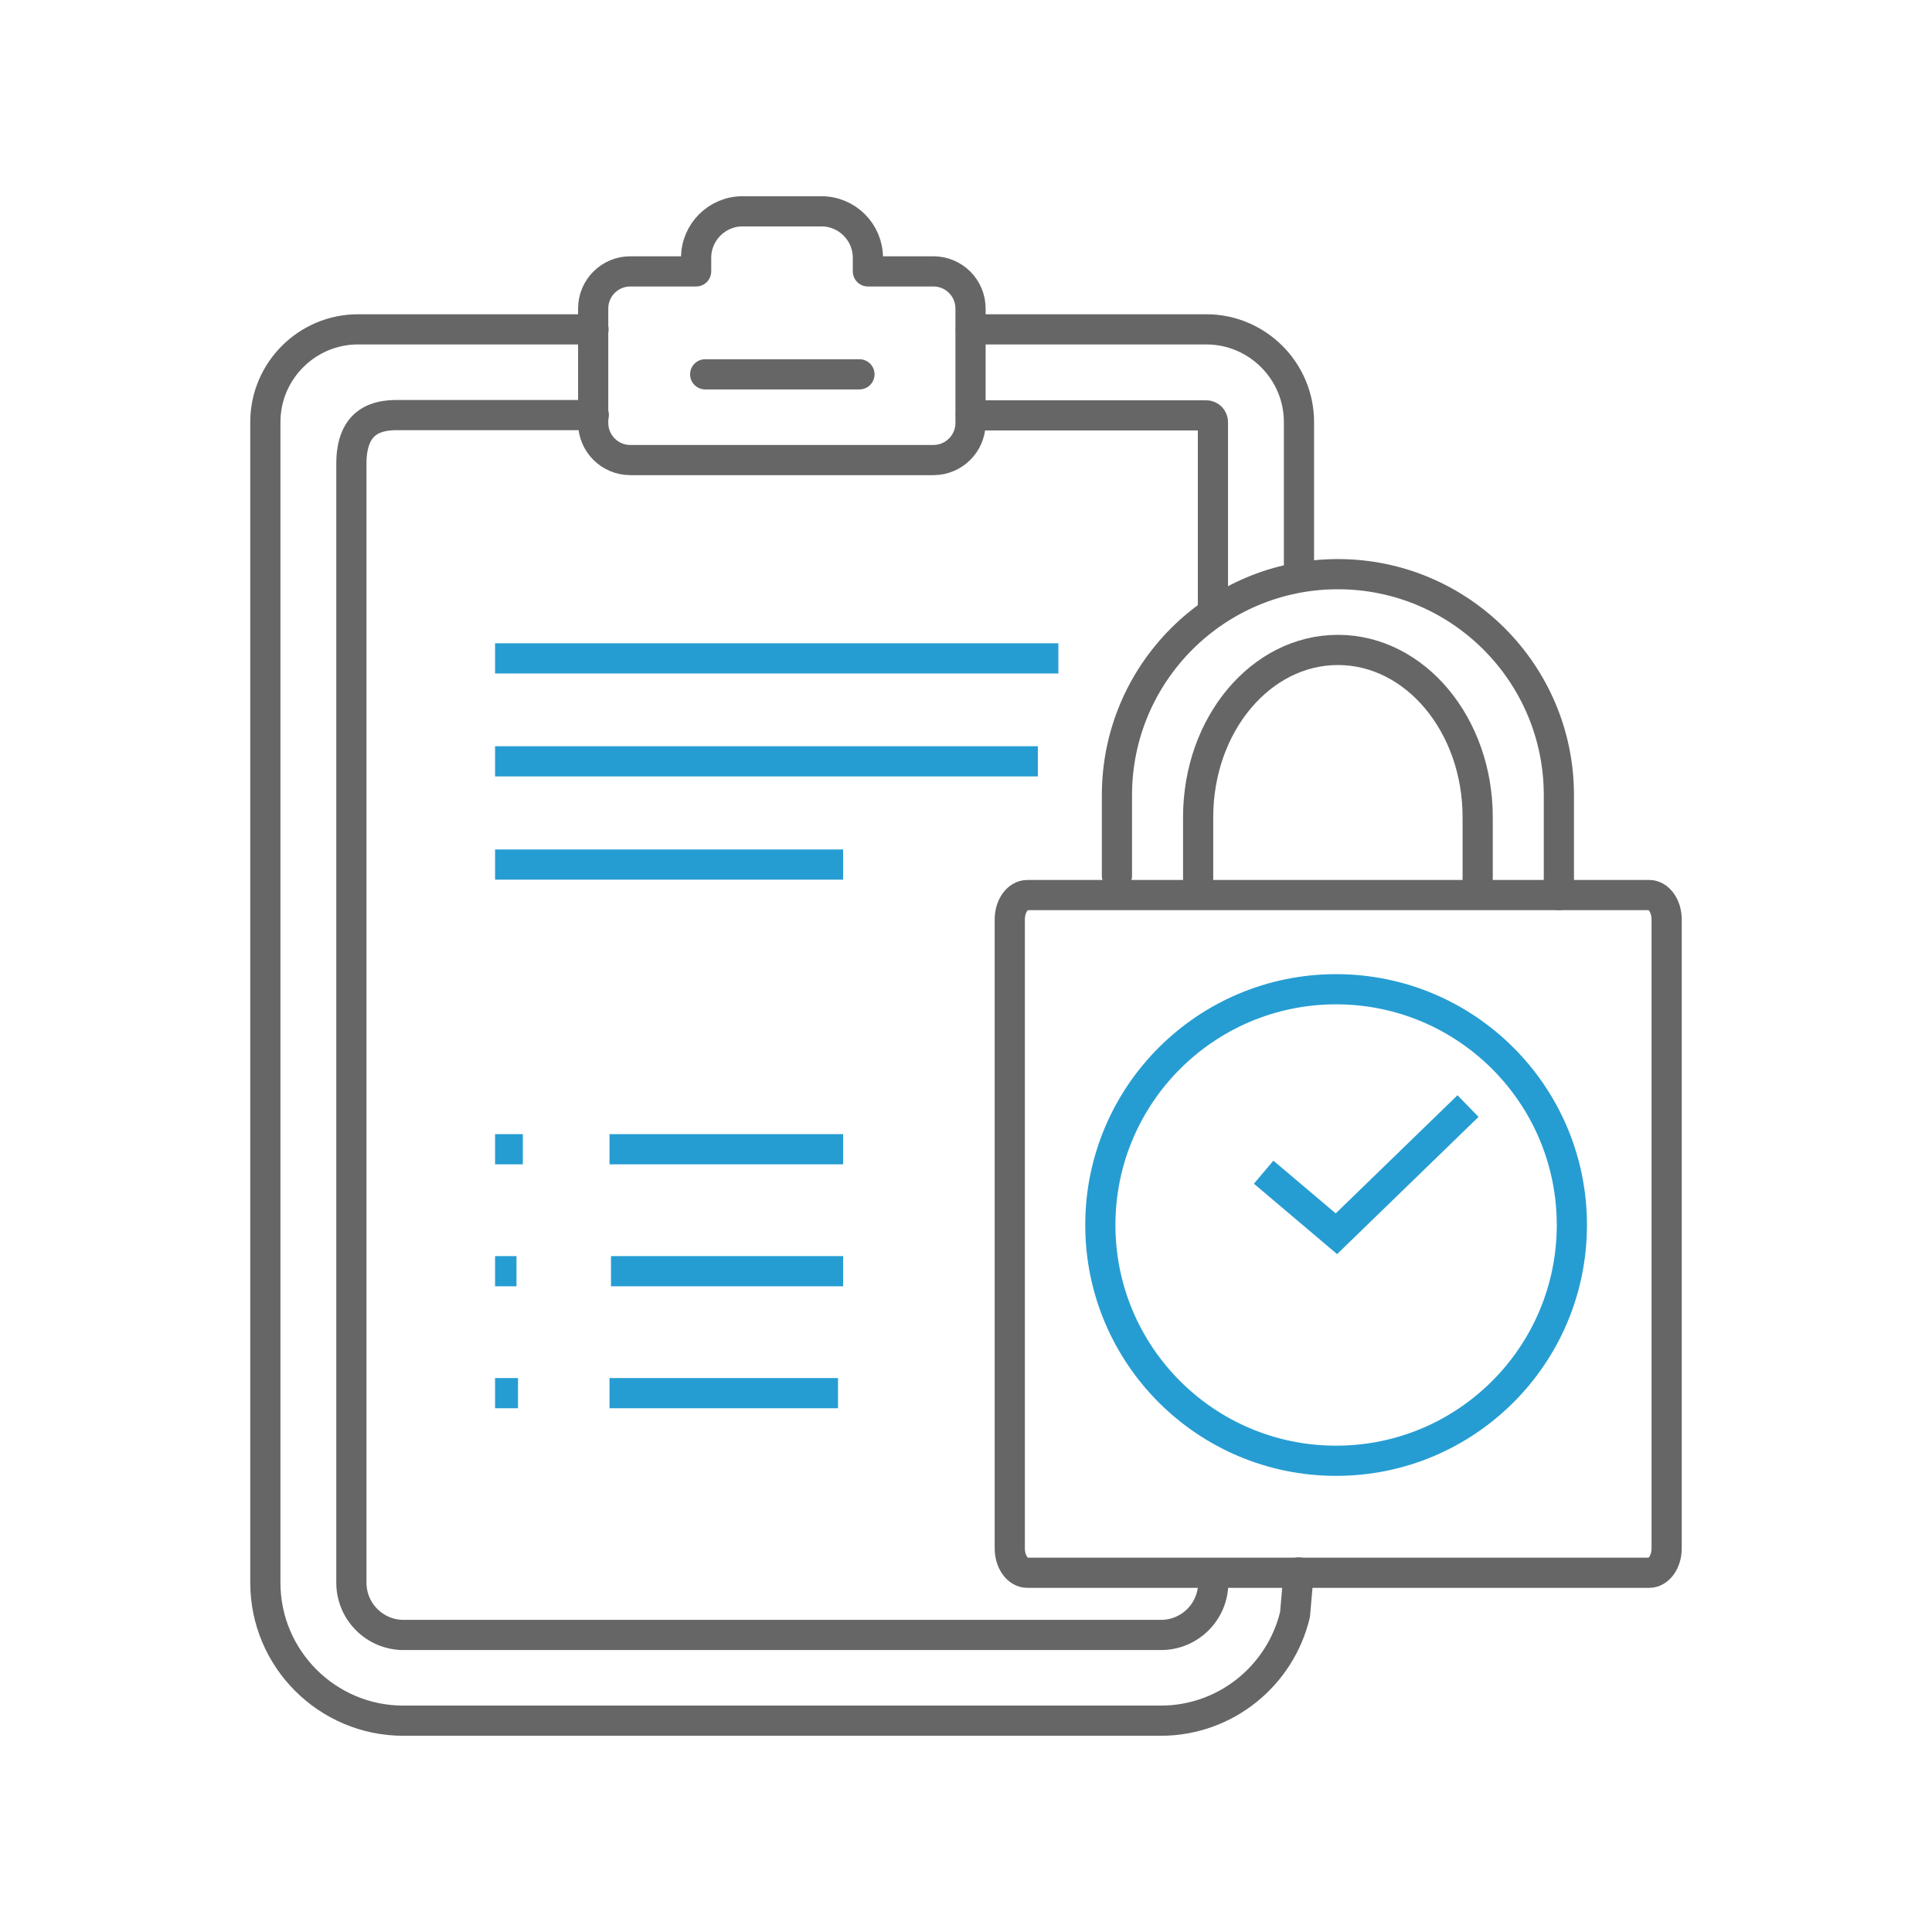 <?xml version="1.0" encoding="UTF-8"?>
<svg id="uuid-d40c3939-1360-4333-82d5-849a0f8a2e4c" data-name="business" xmlns="http://www.w3.org/2000/svg" viewBox="0 0 64 64">
  <line x1="16.4" y1="21.81" x2="35.06" y2="21.81" style="fill: none; stroke: #269dd2; stroke-miterlimit: 10;"/>
  <line x1="16.4" y1="28.64" x2="27.93" y2="28.64" style="fill: none; stroke: #269dd2; stroke-miterlimit: 10;"/>
  <line x1="16.4" y1="25.22" x2="34.38" y2="25.22" style="fill: none; stroke: #269dd2; stroke-miterlimit: 10;"/>
  <path d="M43.03,18.8v-4.82c0-1.69-1.38-3.07-3.07-3.07h-7.8" style="fill: none; stroke: #666; stroke-linecap: round; stroke-linejoin: round;"/>
  <path d="M19.66,10.91h-7.8c-1.69,0-3.07,1.38-3.07,3.07v38.45c0,2.52,2.05,4.57,4.57,4.57h25.09c2.16,0,3.97-1.5,4.45-3.52l.12-1.39" style="fill: none; stroke: #666; stroke-linecap: round; stroke-linejoin: round;"/>
  <path d="M40.19,52.43c0,.96-.78,1.73-1.73,1.73H13.37c-.96,0-1.73-.78-1.73-1.73V15.36c0-1.44.87-1.61,1.51-1.61h6.52" style="fill: none; stroke: #666; stroke-linecap: round; stroke-linejoin: round;"/>
  <path d="M32.16,13.76h7.8c.12,0,.22.1.22.22v6.29" style="fill: none; stroke: #666; stroke-linecap: round; stroke-linejoin: round;"/>
  <line x1="20.19" y1="38.07" x2="27.93" y2="38.07" style="fill: none; stroke: #269dd2; stroke-miterlimit: 10;"/>
  <line x1="20.19" y1="46.15" x2="27.76" y2="46.15" style="fill: none; stroke: #269dd2; stroke-miterlimit: 10;"/>
  <line x1="20.24" y1="42.11" x2="27.93" y2="42.11" style="fill: none; stroke: #269dd2; stroke-miterlimit: 10;"/>
  <path d="M30.93,8.99h-2.18v-.45c0-.85-.69-1.54-1.54-1.54h-2.61c-.85,0-1.54.69-1.54,1.54v.45h-2.18c-.68,0-1.23.55-1.23,1.23v3.79c0,.68.55,1.23,1.23,1.23h10.04c.68,0,1.23-.55,1.23-1.23v-3.79c0-.68-.55-1.23-1.23-1.23Z" style="fill: none; stroke: #666; stroke-linecap: round; stroke-linejoin: round;"/>
  <line x1="23.36" y1="12.4" x2="28.47" y2="12.4" style="fill: none; stroke: #666; stroke-linecap: round; stroke-linejoin: round;"/>
  <line x1="16.4" y1="38.07" x2="17.32" y2="38.07" style="fill: none; stroke: #269dd2; stroke-miterlimit: 10;"/>
  <line x1="16.4" y1="46.15" x2="17.16" y2="46.15" style="fill: none; stroke: #269dd2; stroke-miterlimit: 10;"/>
  <line x1="16.4" y1="42.11" x2="17.11" y2="42.11" style="fill: none; stroke: #269dd2; stroke-miterlimit: 10;"/>
  <path d="M33.45,51.29v-20.83c0-.45.26-.81.58-.81h20.6c.32,0,.58.36.58.81v20.83c0,.45-.26.81-.58.81h-20.6c-.32,0-.58-.36-.58-.81Z" style="fill: none; stroke: #666; stroke-linecap: round; stroke-linejoin: round;"/>
  <path d="M51.64,29.65v-3.31c0-4.04-3.28-7.32-7.32-7.32s-7.32,3.28-7.32,7.32v2.67" style="fill: none; stroke: #666; stroke-linecap: round; stroke-linejoin: round;"/>
  <path d="M48.95,29.57v-2.5c0-3.06-2.07-5.54-4.63-5.54s-4.63,2.48-4.63,5.54v2.03" style="fill: none; stroke: #666; stroke-linecap: round; stroke-linejoin: round;"/>
  <circle cx="44.26" cy="40.58" r="7.81" style="fill: none; stroke: #269dd2; stroke-miterlimit: 10;"/>
  <polyline points="41.86 38.83 44.27 40.87 48.63 36.64" style="fill: none; stroke: #269dd2; stroke-miterlimit: 10;"/>
</svg>